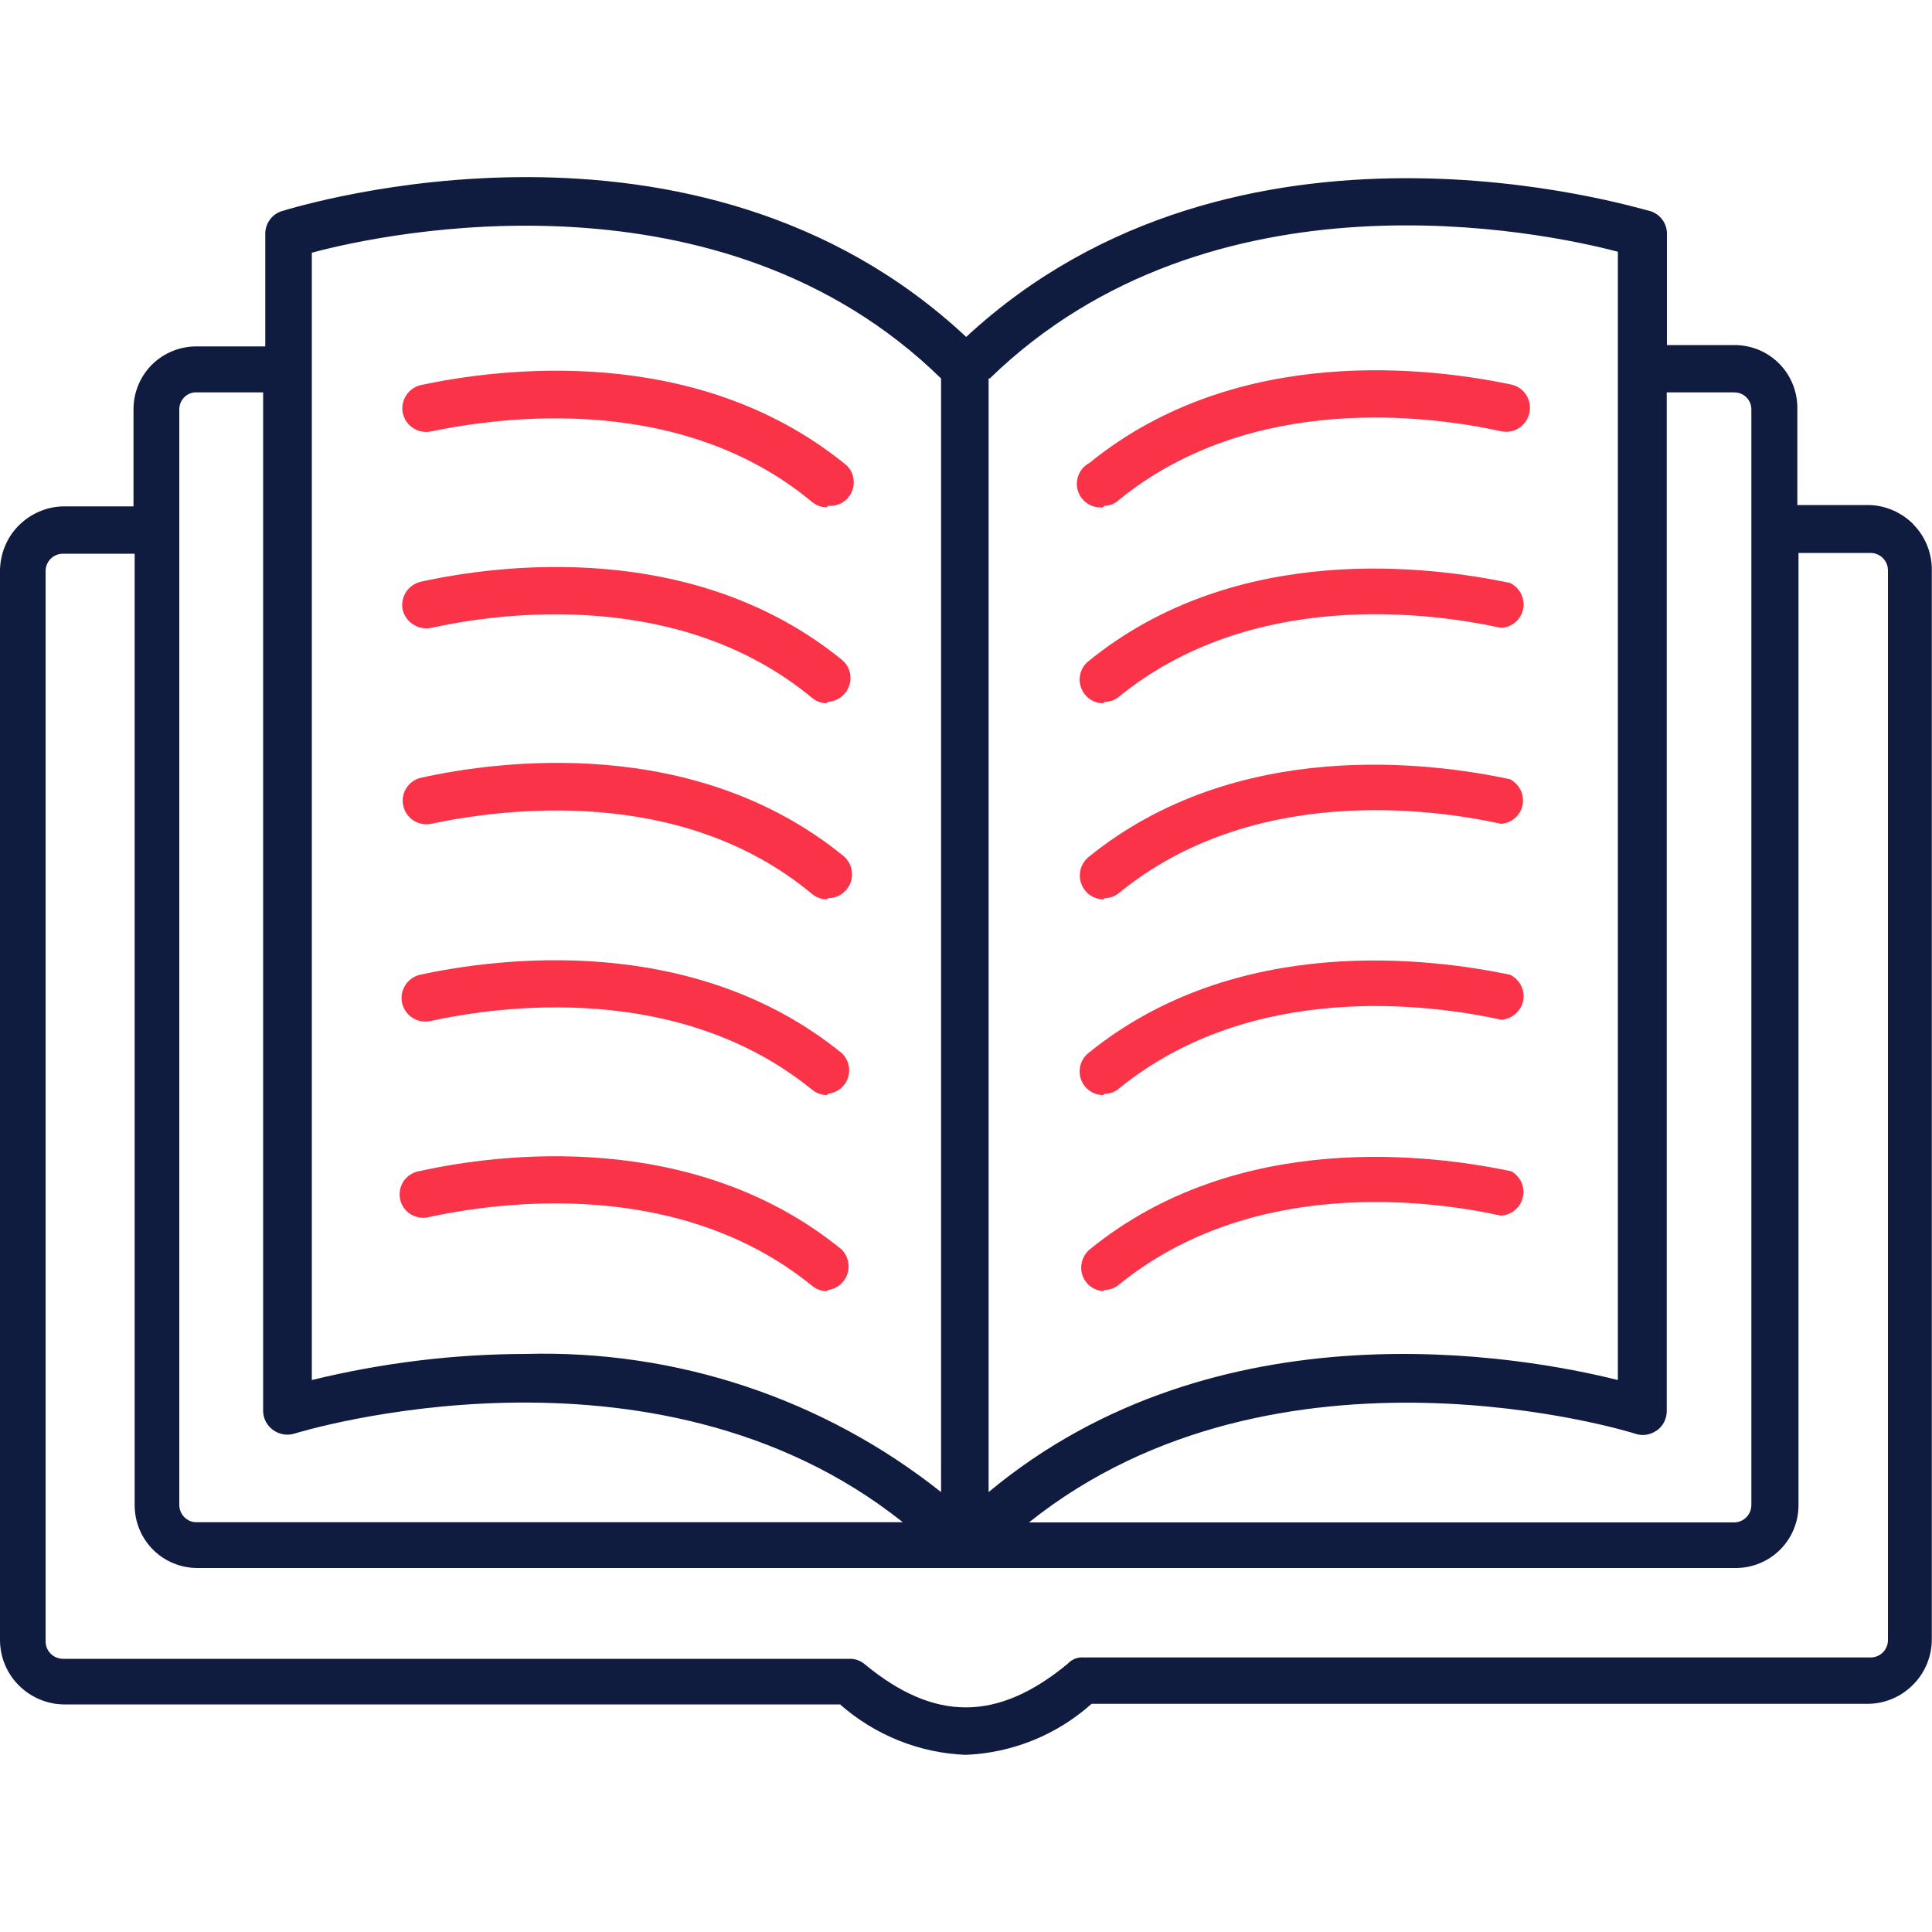 <?xml version="1.0" encoding="UTF-8"?><svg id="Layer_1" xmlns="http://www.w3.org/2000/svg" viewBox="0 0 100 100"><defs><style>.cls-1{fill:#fb3348;}.cls-2{fill:#0f1b3f;}</style></defs><path class="cls-2" d="M99.05,27.15c-.61-.62-1.44-.99-2.31-1.01h-3.71v-5.03c0-.86-.34-1.69-.95-2.3-.61-.61-1.44-.95-2.3-.95h-3.5v-5.77c0-.53-.34-.99-.85-1.16-.9-.21-21.38-6.51-35.42,6.51C35.98,4.32,15.47,10.67,14.58,10.93c-.51,.16-.85,.64-.85,1.17v5.83h-3.57c-.86,0-1.69,.34-2.3,.95-.61,.61-.95,1.44-.95,2.3v5.03H3.26c-.86,.02-1.68,.38-2.29,.99-.61,.61-.95,1.44-.97,2.3v55.38c0,.87,.34,1.71,.95,2.33,.61,.62,1.44,.99,2.31,1.01H43.48c1.81,1.59,4.11,2.52,6.51,2.61h0c2.41-.1,4.71-1.03,6.51-2.64h40.23c.87-.02,1.7-.38,2.31-1.01,.61-.62,.95-1.46,.95-2.33V29.48c0-.87-.34-1.71-.95-2.33Zm-13.29,46.89c.32-.23,.51-.6,.51-1V20.31h3.5c.49,0,.88,.39,.88,.88v56.71c0,.49-.39,.89-.88,.9H53.26c12.9-10.31,31.22-4.66,31.38-4.59,.38,.13,.79,.06,1.11-.17ZM51.16,19.59h.07c11.48-11.16,28.62-7.59,32.51-6.56v58.4c-5-1.25-20.72-4.07-32.57,5.8V19.59ZM16.14,13.08c3.96-1.07,21.17-4.64,32.57,6.51v57.64c-6.1-4.84-13.71-7.37-21.5-7.15h.07c-3.75,0-7.49,.46-11.14,1.35V13.08Zm-6.58,7.46c.18-.17,.42-.25,.66-.23h3.4v52.72c0,.39,.2,.76,.52,.99,.32,.23,.73,.3,1.11,.18,.2-.06,18.53-5.72,31.48,4.59H10.16c-.49,0-.88-.41-.88-.9V21.19c0-.25,.1-.48,.28-.65ZM97.72,84.89c0,.5-.4,.9-.9,.9H56.11c-.32-.03-.63,.09-.85,.33-3.63,3-6.89,3-10.49,.03-.22-.19-.51-.3-.8-.29H3.26c-.24,0-.47-.1-.64-.27-.17-.17-.26-.4-.26-.64V29.56c0-.5,.4-.9,.9-.9h3.71v49.25c0,.86,.34,1.69,.95,2.3,.61,.61,1.44,.95,2.3,.95H89.84c.86,0,1.69-.34,2.3-.95,.61-.61,.95-1.44,.95-2.3V28.62h3.73c.49,0,.9,.4,.9,.9v55.38Z"/><path class="cls-1" d="M57.09,66.83c-.49-.04-.92-.37-1.07-.84-.15-.47,0-.99,.37-1.31,7.72-6.29,17.83-4.89,21.82-4.06,.48,.26,.74,.81,.61,1.35-.12,.54-.59,.92-1.13,.95-3.65-.8-12.87-2.04-19.77,3.57h0c-.21,.18-.49,.28-.76,.28l-.06,.07Z"/><path class="cls-1" d="M42.8,66.83c-.28,0-.55-.1-.77-.28-6.89-5.6-16.12-4.35-19.76-3.57-.33,.1-.68,.06-.98-.11-.3-.17-.51-.46-.58-.79-.07-.33,0-.68,.19-.96,.2-.28,.5-.46,.84-.51,3.99-.88,14.1-2.23,21.82,4.06,.33,.33,.45,.83,.3,1.27-.15,.45-.54,.77-1.01,.83l-.06,.07Z"/><path class="cls-1" d="M57.09,56.68c-.51,0-.97-.33-1.14-.82-.17-.48-.02-1.03,.38-1.35,7.72-6.27,17.83-4.89,21.82-4.06h0c.51,.24,.79,.79,.69,1.34-.11,.55-.58,.96-1.14,.99-3.65-.8-12.87-2.05-19.77,3.55-.21,.19-.48,.29-.76,.28l-.06,.07Z"/><path class="cls-1" d="M42.8,56.68c-.28,0-.55-.1-.77-.28-6.89-5.6-16.12-4.35-19.76-3.55-.66,.14-1.31-.28-1.46-.94-.14-.66,.28-1.31,.94-1.46,3.99-.86,14.1-2.21,21.82,4.06h0c.35,.33,.47,.83,.32,1.28-.15,.45-.56,.77-1.03,.82l-.06,.07Z"/><path class="cls-1" d="M57.09,46.55c-.51-.01-.96-.34-1.13-.83-.17-.48-.02-1.02,.37-1.35,7.72-6.27,17.83-4.89,21.82-4.04,.49,.25,.76,.79,.66,1.33-.11,.54-.56,.94-1.11,.98-3.65-.8-12.87-2.05-19.77,3.57h0c-.21,.18-.49,.28-.76,.28l-.06,.07Z"/><path class="cls-1" d="M42.8,46.55c-.28,0-.55-.1-.77-.28-6.82-5.68-16.06-4.4-19.72-3.63-.66,.13-1.31-.29-1.44-.95-.14-.66,.29-1.31,.95-1.44,3.99-.88,14.1-2.23,21.82,4.04,.41,.33,.56,.88,.39,1.38-.18,.49-.64,.82-1.17,.82l-.07,.07Z"/><path class="cls-1" d="M57.09,36.4c-.51,0-.97-.33-1.14-.82-.17-.48-.02-1.03,.38-1.35,7.72-6.29,17.83-4.89,21.82-4.06h0c.51,.24,.79,.79,.69,1.34-.11,.55-.58,.96-1.14,.99-3.65-.8-12.87-2.05-19.77,3.55-.21,.18-.49,.28-.76,.28l-.06,.07Z"/><path class="cls-1" d="M42.8,36.4c-.28,0-.55-.1-.77-.28-6.82-5.65-16.06-4.43-19.72-3.62-.66,.13-1.31-.29-1.47-.94-.13-.66,.29-1.3,.94-1.45,3.99-.88,14.1-2.23,21.82,4.06,.38,.33,.52,.86,.35,1.33-.16,.47-.6,.8-1.1,.83l-.07,.07Z"/><path class="cls-1" d="M57.09,26.26h0c-.58,.06-1.13-.3-1.3-.86-.17-.56,.08-1.17,.6-1.44,7.72-6.27,17.83-4.89,21.82-4.06,.67,.14,1.1,.8,.95,1.47-.14,.67-.8,1.1-1.47,.95-3.65-.8-12.87-2.05-19.77,3.55-.21,.2-.48,.31-.76,.31l-.06,.07Z"/><path class="cls-1" d="M42.8,26.26h0c-.28,0-.55-.1-.77-.28-6.82-5.67-16.06-4.41-19.72-3.65-.66,.14-1.31-.28-1.46-.94-.14-.66,.28-1.31,.94-1.46,4.02-.86,14.14-2.18,21.86,4.02,.46,.31,.66,.89,.47,1.42-.18,.52-.7,.86-1.25,.81l-.07,.07Z"/></svg>